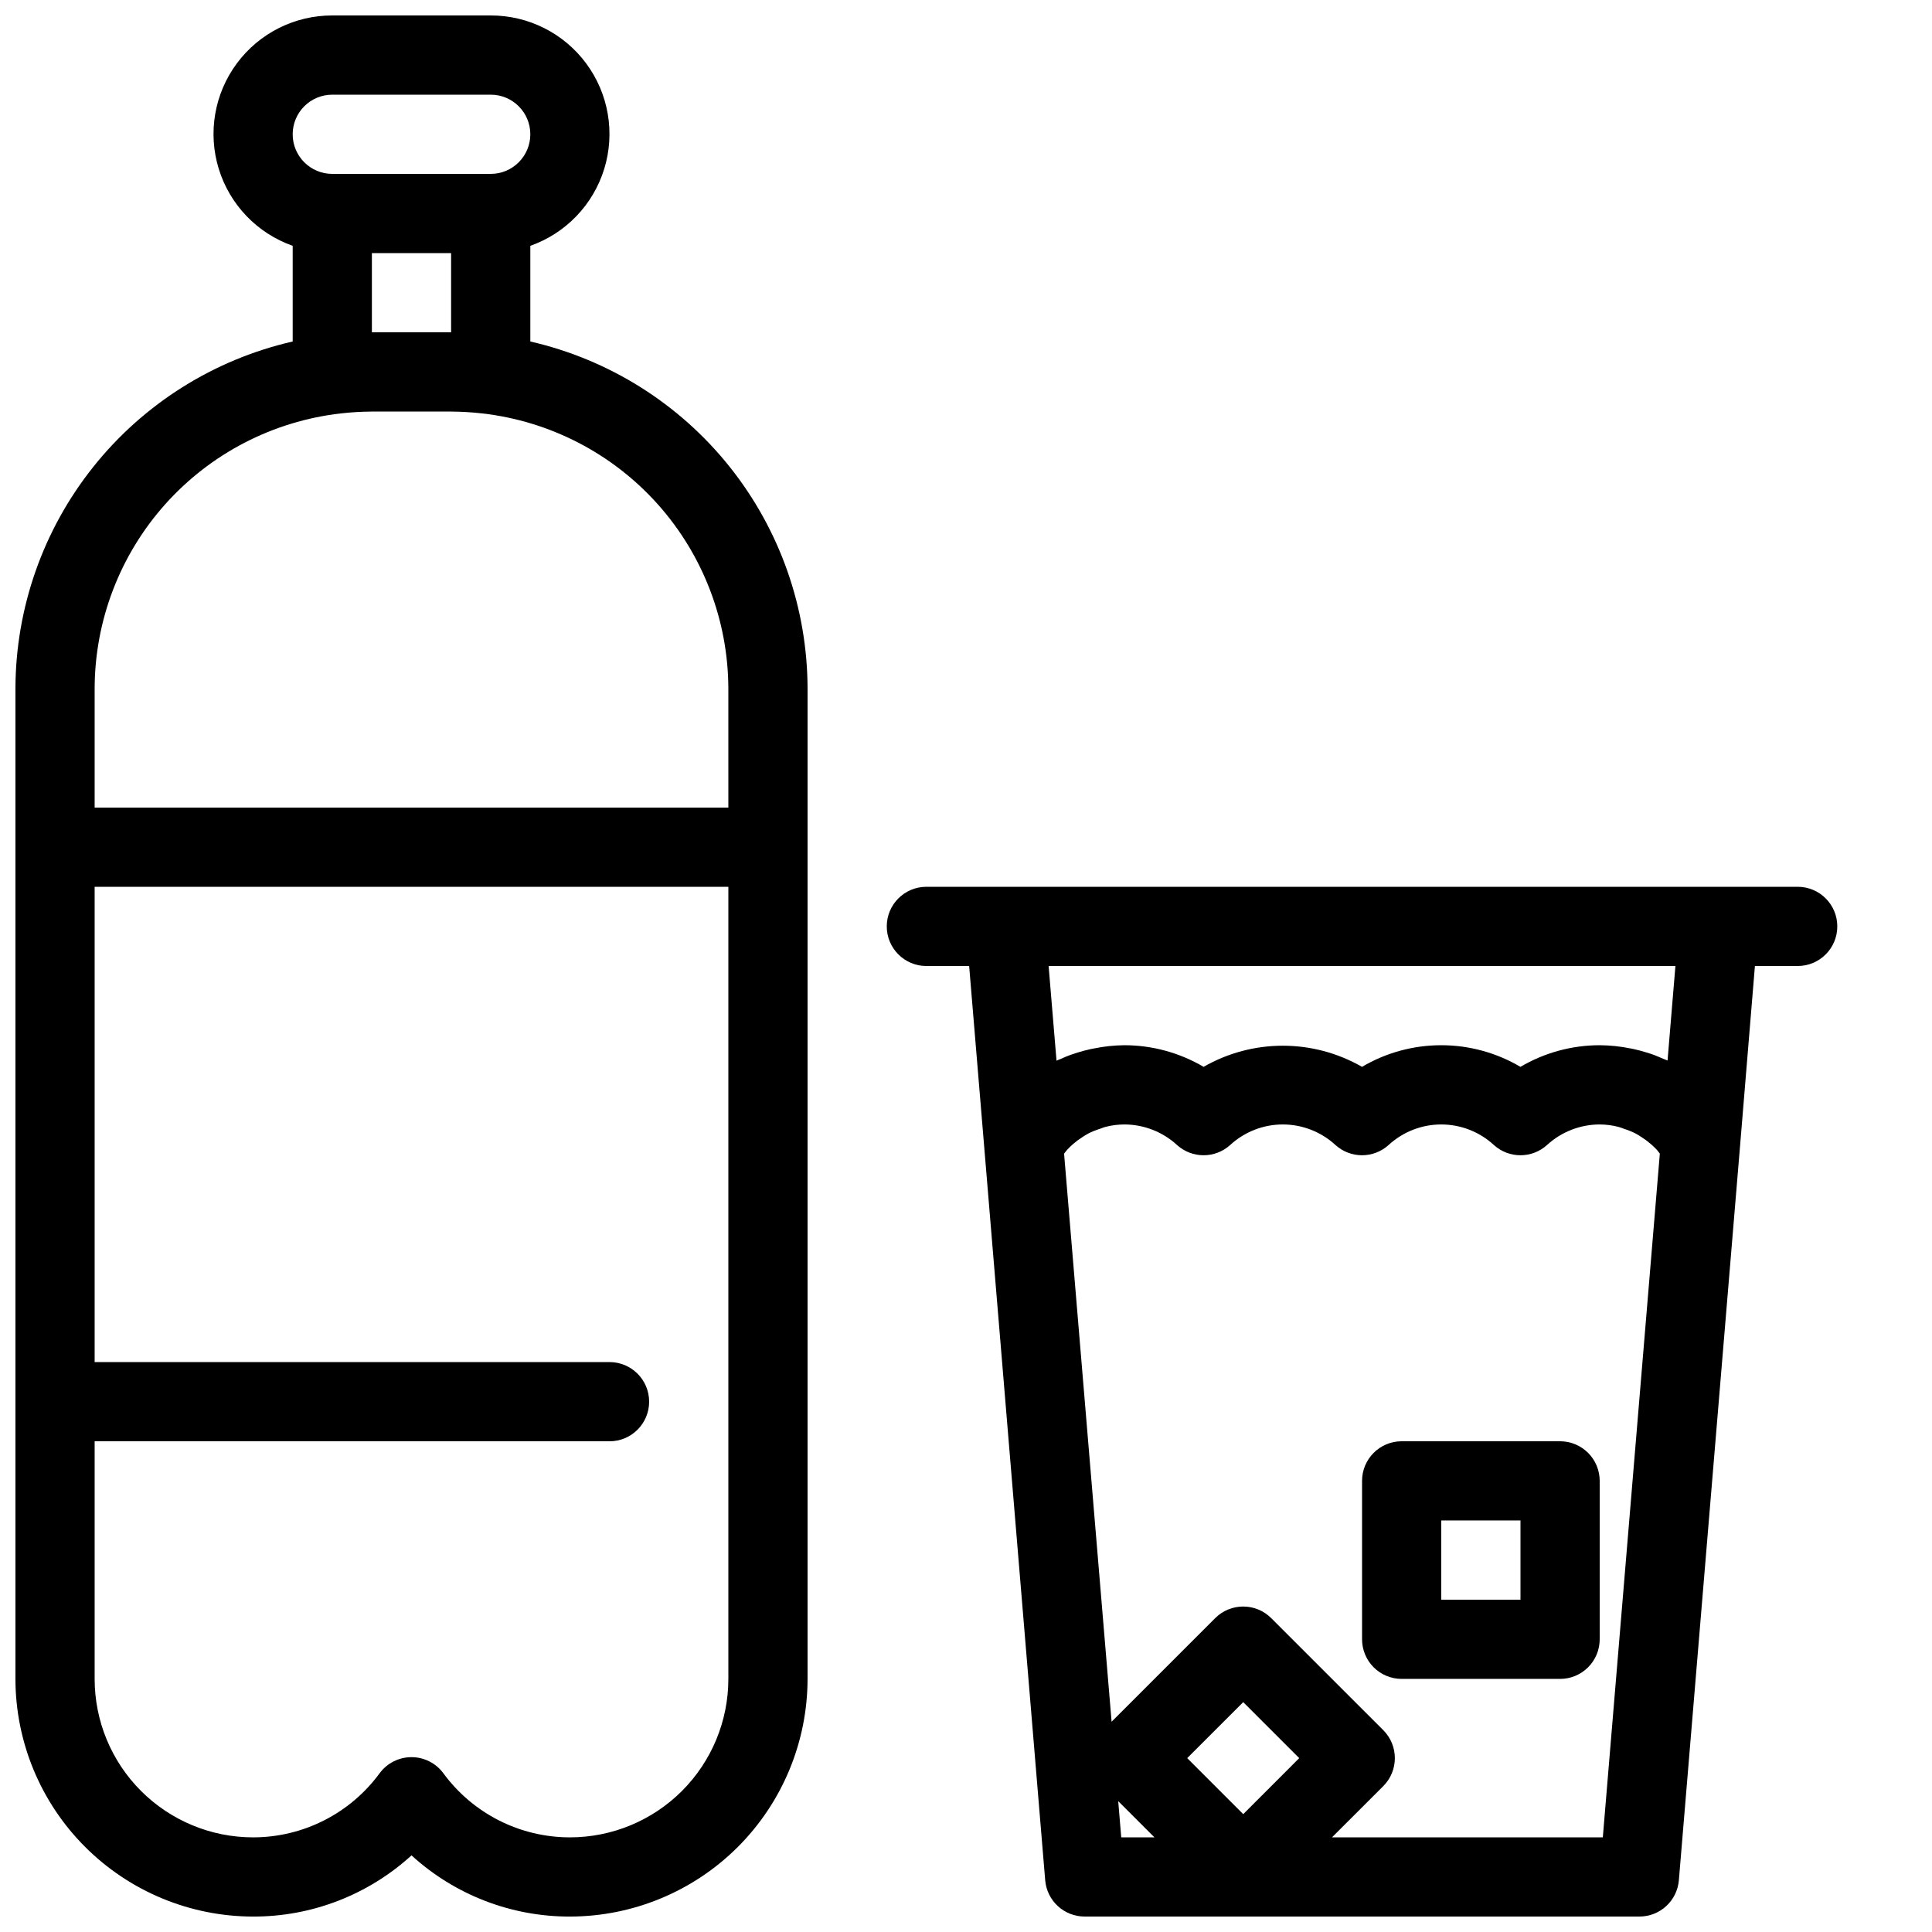 <?xml version="1.0" encoding="UTF-8"?>
<!-- Uploaded to: ICON Repo, www.iconrepo.com, Generator: ICON Repo Mixer Tools -->
<svg width="800px" height="800px" version="1.1" viewBox="144 144 512 512" xmlns="http://www.w3.org/2000/svg">
 <defs>
  <clipPath id="b">
   <path d="m148.09 148.09h210.91v503.81h-210.91z"/>
  </clipPath>
  <clipPath id="a">
   <path d="m379 379h252v272.9h-252z"/>
  </clipPath>
 </defs>
 <g clip-path="url(#b)">
  <path d="m284.54 234.5v-25.359c9.406-3.312 16.68-10.895 19.602-20.43 2.918-9.535 1.137-19.891-4.801-27.902-5.938-8.012-15.324-12.73-25.297-12.711h-41.984c-9.973-0.02-19.363 4.699-25.301 12.711-5.938 8.012-7.719 18.367-4.797 27.902 2.922 9.535 10.195 17.117 19.602 20.43v25.359c-20.848 4.773-39.465 16.469-52.809 33.184-13.344 16.715-20.629 37.457-20.664 58.848v262.4c0.016 16.699 6.656 32.707 18.465 44.516 11.805 11.805 27.812 18.445 44.512 18.461 15.531 0.043 30.512-5.746 41.984-16.215 11.469 10.469 26.453 16.258 41.984 16.215 16.695-0.016 32.703-6.656 44.512-18.461 11.805-11.809 18.445-27.816 18.465-44.516v-262.4c-0.035-21.391-7.32-42.133-20.664-58.848-13.344-16.715-31.961-28.41-52.809-33.184zm-52.48-65.41h41.984c5.797 0 10.496 4.699 10.496 10.496s-4.699 10.496-10.496 10.496h-41.984c-5.797 0-10.496-4.699-10.496-10.496s4.699-10.496 10.496-10.496zm10.496 41.984h20.992v20.992h-20.992zm94.465 377.86c0 11.137-4.426 21.816-12.297 29.688-7.875 7.875-18.555 12.297-29.688 12.297-13.277 0.004-25.758-6.336-33.59-17.055-1.98-2.644-5.09-4.199-8.395-4.199-3.305 0-6.414 1.555-8.398 4.199-7.832 10.719-20.309 17.059-33.586 17.055-11.137 0-21.812-4.422-29.688-12.297-7.875-7.871-12.297-18.551-12.297-29.688v-62.977h136.45c5.797 0 10.496-4.699 10.496-10.496s-4.699-10.496-10.496-10.496h-136.45v-125.95h167.94zm0-230.91-167.94 0.004v-31.488c0.023-18.047 6.684-35.457 18.711-48.914s28.582-22.02 46.512-24.066c2.738-0.312 5.492-0.477 8.25-0.492h20.992c2.758 0.016 5.512 0.18 8.25 0.492 17.93 2.047 34.484 10.609 46.512 24.066 12.023 13.457 18.684 30.867 18.711 48.914z"/>
 </g>
 <g clip-path="url(#a)">
  <path d="m620.41 379.01h-230.91c-5.797 0-10.496 4.699-10.496 10.496s4.699 10.496 10.496 10.496h11.336l3.945 47.398 16.207 194.88c0.453 5.457 5.019 9.645 10.496 9.625h146.94c5.473 0.02 10.043-4.168 10.496-9.625l16.238-194.88 3.914-47.398h11.336c5.797 0 10.496-4.699 10.496-10.496s-4.699-10.496-10.496-10.496zm-180.07 242.31 9.594 9.594h-8.793zm18.285-11.398 14.844-14.84 14.84 14.84-14.84 14.844zm110.14 20.992h-71.77l13.582-13.57c4.098-4.098 4.098-10.742 0-14.84l-29.691-29.684h-0.004c-4.098-4.098-10.742-4.098-14.84 0l-27.457 27.457-12.594-150.55c0.324-0.379 0.598-0.809 0.945-1.164 0.348-0.355 0.891-0.902 1.375-1.324h-0.004c0.785-0.684 1.621-1.309 2.5-1.867 0.523-0.336 1.051-0.684 1.574-0.965 0.992-0.504 2.023-0.922 3.086-1.25 0.504-0.168 0.988-0.398 1.512-0.523v-0.004c1.633-0.418 3.309-0.633 4.996-0.637 5.176 0.012 10.16 1.961 13.969 5.465 3.992 3.594 10.051 3.594 14.043 0 3.805-3.512 8.793-5.465 13.969-5.465 5.18 0 10.168 1.953 13.973 5.465 3.992 3.594 10.051 3.594 14.043 0 3.805-3.512 8.793-5.465 13.969-5.465 5.18 0 10.168 1.953 13.973 5.465 3.992 3.594 10.051 3.594 14.043 0 3.809-3.504 8.793-5.453 13.969-5.465 1.672 0.008 3.336 0.223 4.957 0.637 0.523 0.125 1.051 0.355 1.523 0.523l-0.004 0.004c1.059 0.332 2.086 0.75 3.078 1.25 0.547 0.285 1.051 0.629 1.574 0.965 0.875 0.559 1.711 1.184 2.496 1.867 0.484 0.418 0.934 0.859 1.387 1.324 0.453 0.461 0.609 0.789 0.934 1.164zm17.152-205.86c-0.367-0.18-0.754-0.293-1.133-0.461-0.828-0.367-1.668-0.703-2.531-1.051-0.629-0.219-1.27-0.441-1.922-0.629-1.164-0.367-2.352-0.672-3.547-0.934l-0.715-0.137c-2.68-0.547-5.406-0.832-8.145-0.848-7.383 0.004-14.629 1.984-20.992 5.731-6.359-3.754-13.605-5.731-20.992-5.731-7.383 0-14.633 1.977-20.992 5.731-12.996-7.465-28.984-7.465-41.98 0-6.363-3.746-13.609-5.727-20.992-5.731-2.746 0.027-5.481 0.32-8.168 0.879l-0.672 0.125c-1.207 0.262-2.402 0.578-3.578 0.945-0.641 0.199-1.27 0.41-1.898 0.629-0.859 0.316-1.711 0.652-2.539 1.051-0.379 0.168-0.777 0.285-1.133 0.461l-2.094-25.082h166.11z"/>
 </g>
 <path d="m557.44 525.95h-41.984c-5.797 0-10.496 4.699-10.496 10.496v41.984c0 2.785 1.109 5.453 3.074 7.422 1.969 1.969 4.641 3.074 7.422 3.074h41.984c2.785 0 5.453-1.105 7.422-3.074s3.074-4.637 3.074-7.422v-41.984c0-2.781-1.105-5.453-3.074-7.422-1.969-1.965-4.637-3.074-7.422-3.074zm-10.496 41.984h-20.992v-20.992h20.992z"/>
</svg>